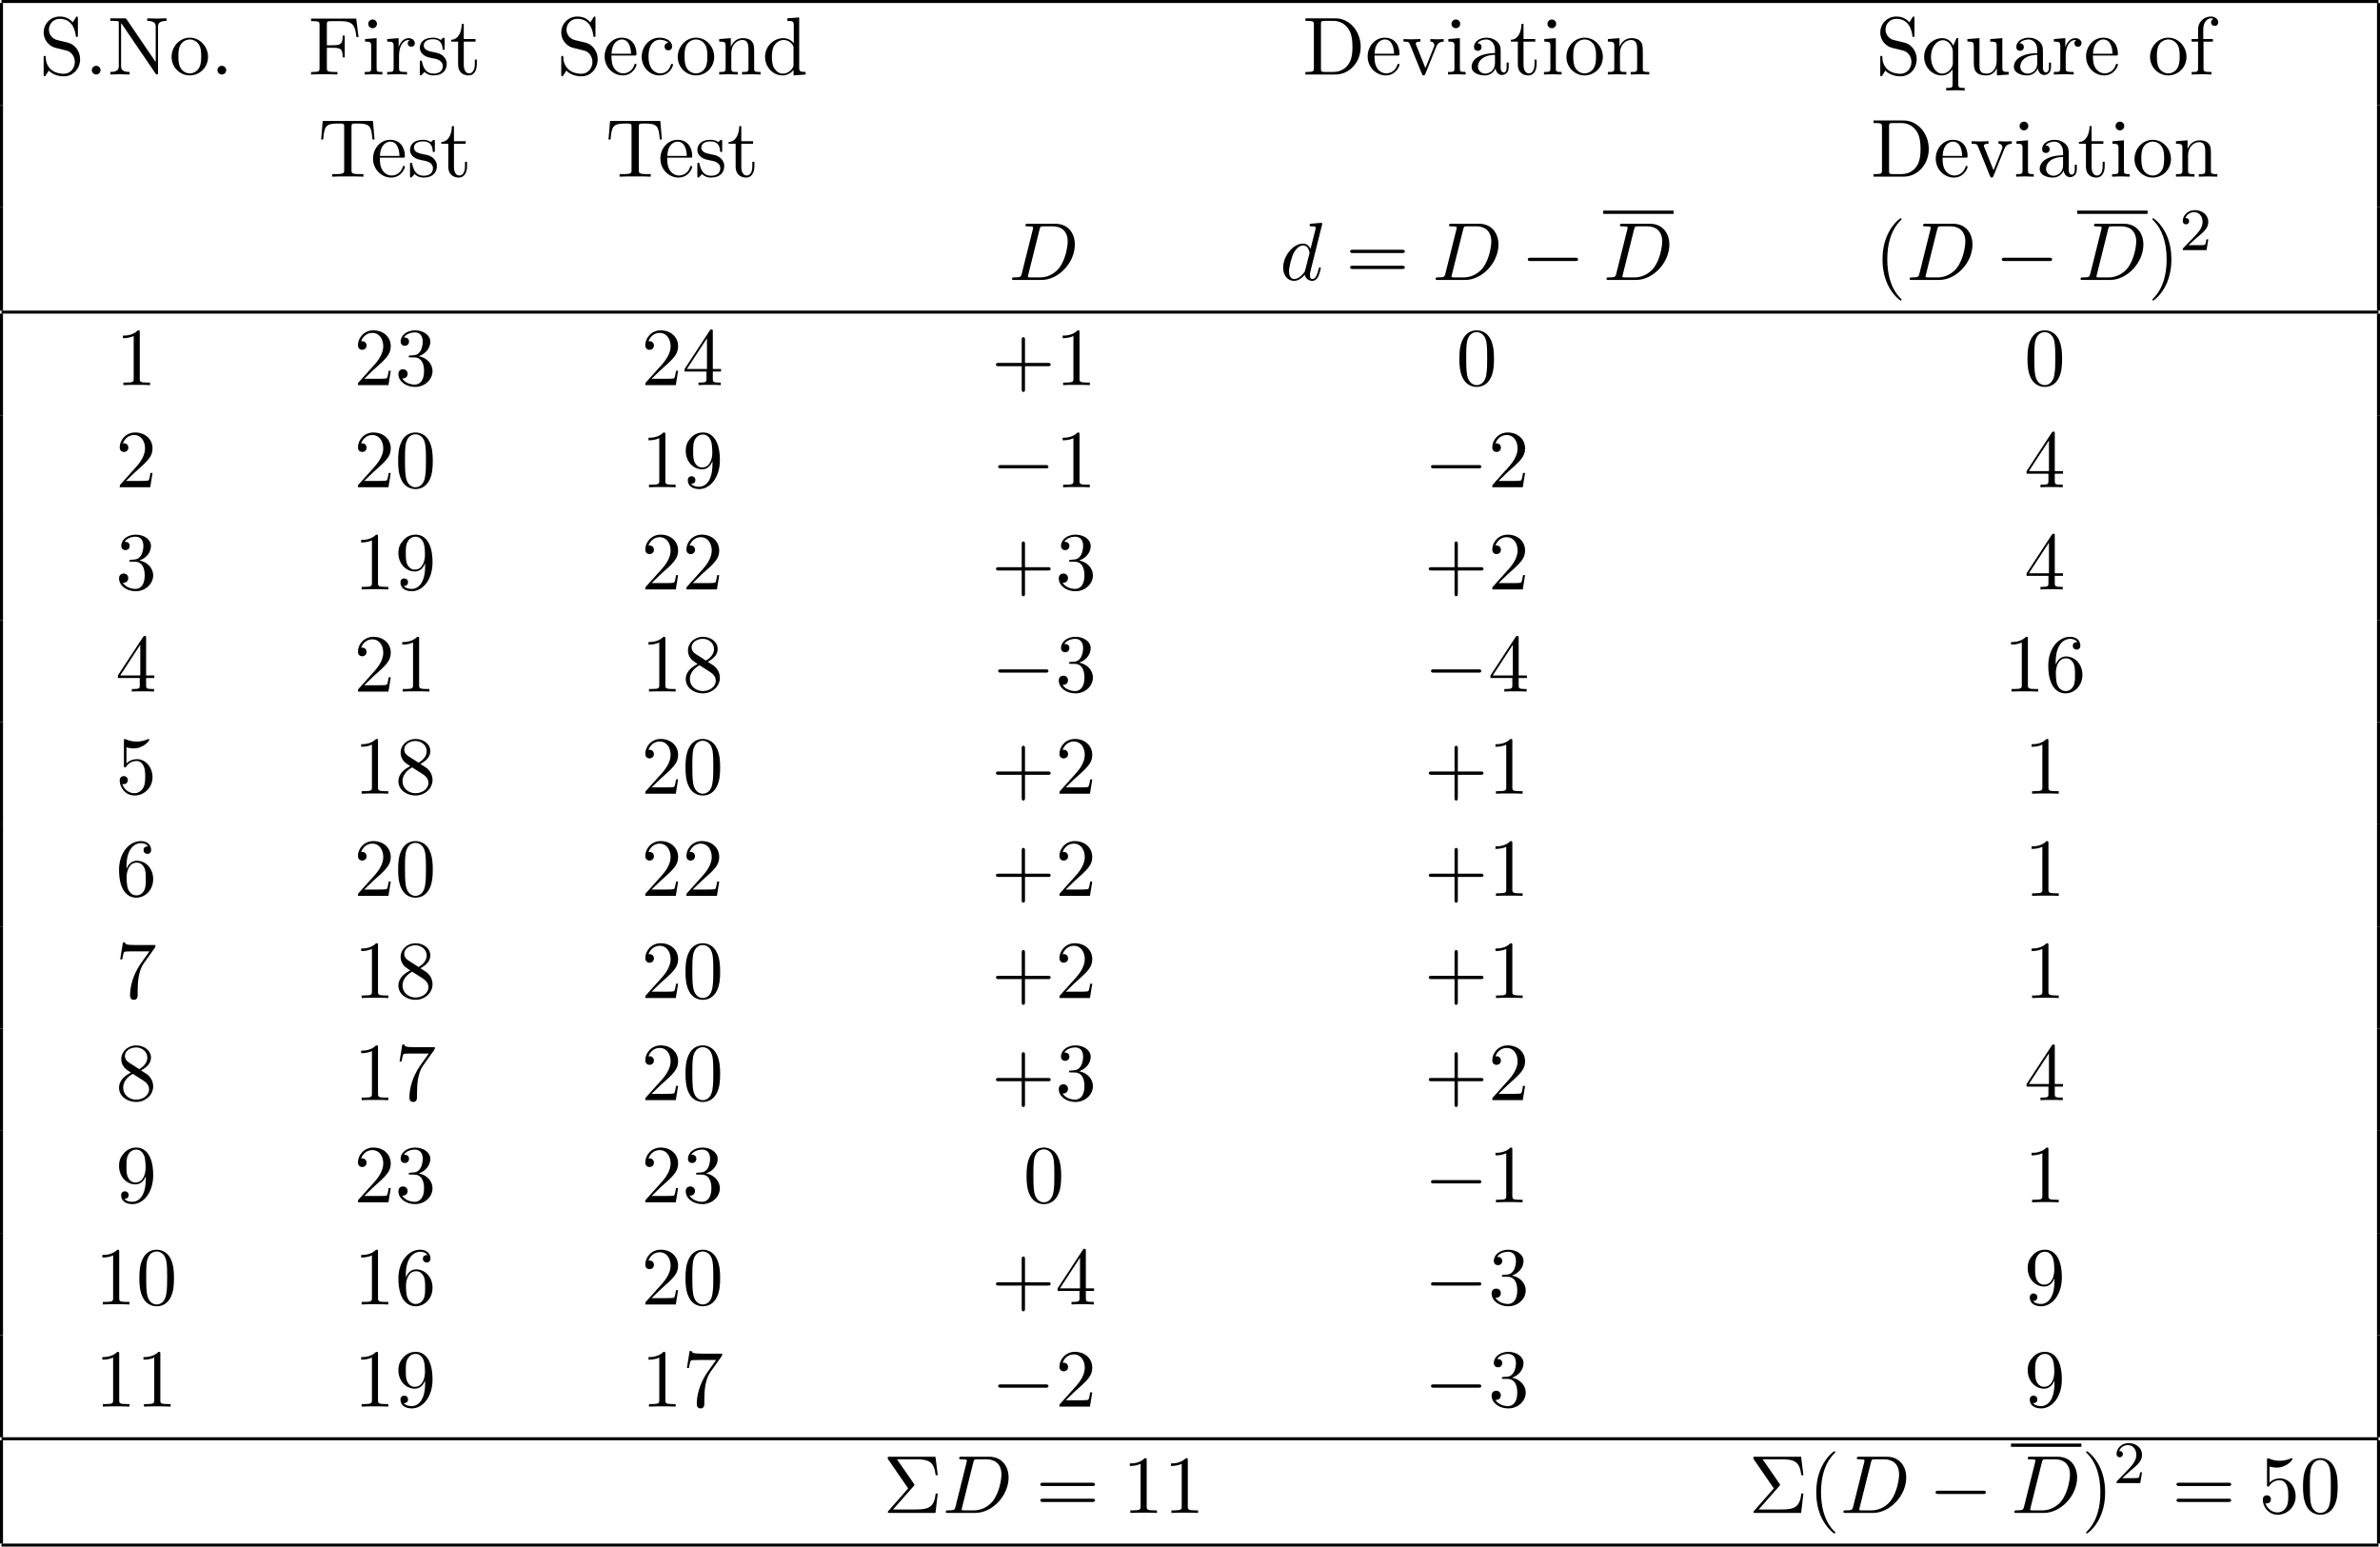 <?xml version='1.0' encoding='UTF-8'?>
<!-- This file was generated by dvisvgm 2.13.3 -->
<svg version='1.1' xmlns='http://www.w3.org/2000/svg' xmlns:xlink='http://www.w3.org/1999/xlink' width='315.683pt' height='205.136pt' viewBox='70.535 57.783 315.683 205.136'>
<defs>
<path id='g2-50' d='M2.248-1.626C2.375-1.745 2.71-2.008 2.837-2.12C3.332-2.574 3.802-3.013 3.802-3.738C3.802-4.686 3.005-5.3 2.008-5.3C1.052-5.3 .422-4.575 .422-3.866C.422-3.475 .733-3.419 .845-3.419C1.012-3.419 1.259-3.539 1.259-3.842C1.259-4.256 .861-4.256 .765-4.256C.996-4.838 1.53-5.037 1.921-5.037C2.662-5.037 3.045-4.407 3.045-3.738C3.045-2.909 2.463-2.303 1.522-1.339L.518-.303C.422-.215 .422-.199 .422 0H3.571L3.802-1.427H3.555C3.531-1.267 3.467-.869 3.371-.717C3.324-.654 2.718-.654 2.59-.654H1.172L2.248-1.626Z'/>
<path id='g0-0' d='M7.189-2.509C7.375-2.509 7.571-2.509 7.571-2.727S7.375-2.945 7.189-2.945H1.287C1.102-2.945 .905-2.945 .905-2.727S1.102-2.509 1.287-2.509H7.189Z'/>
<path id='g3-6' d='M4.058-3.556C4.156-3.665 4.156-3.709 4.156-3.731C4.156-3.785 4.113-3.84 4.08-3.884L1.844-7.113H4.364C6.207-7.113 6.753-6.72 6.982-4.996H7.255L6.949-7.451H.895C.633-7.451 .611-7.451 .611-7.2L3.327-3.251L.731-.295C.622-.175 .622-.153 .622-.12C.622 0 .731 0 .895 0H6.949L7.255-2.575H6.982C6.785-.753 6.044-.458 4.331-.458H1.32L4.058-3.556Z'/>
<path id='g3-40' d='M3.611 2.618C3.611 2.585 3.611 2.564 3.425 2.378C2.062 1.004 1.713-1.058 1.713-2.727C1.713-4.625 2.127-6.524 3.469-7.887C3.611-8.018 3.611-8.04 3.611-8.073C3.611-8.149 3.567-8.182 3.502-8.182C3.393-8.182 2.411-7.44 1.767-6.055C1.211-4.855 1.08-3.644 1.08-2.727C1.08-1.876 1.2-.556 1.8 .676C2.455 2.018 3.393 2.727 3.502 2.727C3.567 2.727 3.611 2.695 3.611 2.618Z'/>
<path id='g3-41' d='M3.153-2.727C3.153-3.578 3.033-4.898 2.433-6.131C1.778-7.473 .84-8.182 .731-8.182C.665-8.182 .622-8.138 .622-8.073C.622-8.04 .622-8.018 .829-7.822C1.898-6.742 2.52-5.007 2.52-2.727C2.52-.862 2.116 1.058 .764 2.433C.622 2.564 .622 2.585 .622 2.618C.622 2.684 .665 2.727 .731 2.727C.84 2.727 1.822 1.985 2.465 .6C3.022-.6 3.153-1.811 3.153-2.727Z'/>
<path id='g3-43' d='M4.462-2.509H7.505C7.658-2.509 7.865-2.509 7.865-2.727S7.658-2.945 7.505-2.945H4.462V-6C4.462-6.153 4.462-6.36 4.244-6.36S4.025-6.153 4.025-6V-2.945H.971C.818-2.945 .611-2.945 .611-2.727S.818-2.509 .971-2.509H4.025V.545C4.025 .698 4.025 .905 4.244 .905S4.462 .698 4.462 .545V-2.509Z'/>
<path id='g3-46' d='M2.095-.578C2.095-.895 1.833-1.156 1.516-1.156S.938-.895 .938-.578S1.2 0 1.516 0S2.095-.262 2.095-.578Z'/>
<path id='g3-48' d='M5.018-3.491C5.018-4.364 4.964-5.236 4.582-6.044C4.08-7.091 3.185-7.265 2.727-7.265C2.073-7.265 1.276-6.982 .829-5.967C.48-5.215 .425-4.364 .425-3.491C.425-2.673 .469-1.691 .916-.862C1.385 .022 2.182 .24 2.716 .24C3.305 .24 4.135 .011 4.615-1.025C4.964-1.778 5.018-2.629 5.018-3.491ZM2.716 0C2.291 0 1.647-.273 1.451-1.32C1.331-1.975 1.331-2.978 1.331-3.622C1.331-4.32 1.331-5.04 1.418-5.629C1.625-6.927 2.444-7.025 2.716-7.025C3.076-7.025 3.796-6.829 4.004-5.749C4.113-5.138 4.113-4.309 4.113-3.622C4.113-2.804 4.113-2.062 3.993-1.364C3.829-.327 3.207 0 2.716 0Z'/>
<path id='g3-49' d='M3.207-6.982C3.207-7.244 3.207-7.265 2.956-7.265C2.28-6.567 1.32-6.567 .971-6.567V-6.229C1.189-6.229 1.833-6.229 2.4-6.513V-.862C2.4-.469 2.367-.338 1.385-.338H1.036V0C1.418-.033 2.367-.033 2.804-.033S4.189-.033 4.571 0V-.338H4.222C3.24-.338 3.207-.458 3.207-.862V-6.982Z'/>
<path id='g3-50' d='M1.385-.84L2.542-1.964C4.244-3.469 4.898-4.058 4.898-5.149C4.898-6.393 3.916-7.265 2.585-7.265C1.353-7.265 .545-6.262 .545-5.291C.545-4.68 1.091-4.68 1.124-4.68C1.309-4.68 1.691-4.811 1.691-5.258C1.691-5.542 1.495-5.825 1.113-5.825C1.025-5.825 1.004-5.825 .971-5.815C1.222-6.524 1.811-6.927 2.444-6.927C3.436-6.927 3.905-6.044 3.905-5.149C3.905-4.276 3.36-3.415 2.76-2.738L.665-.404C.545-.284 .545-.262 .545 0H4.593L4.898-1.898H4.625C4.571-1.571 4.495-1.091 4.385-.927C4.309-.84 3.589-.84 3.349-.84H1.385Z'/>
<path id='g3-51' d='M3.164-3.84C4.058-4.135 4.691-4.898 4.691-5.76C4.691-6.655 3.731-7.265 2.684-7.265C1.582-7.265 .753-6.611 .753-5.782C.753-5.422 .993-5.215 1.309-5.215C1.647-5.215 1.865-5.455 1.865-5.771C1.865-6.316 1.353-6.316 1.189-6.316C1.527-6.851 2.247-6.993 2.64-6.993C3.087-6.993 3.687-6.753 3.687-5.771C3.687-5.64 3.665-5.007 3.382-4.527C3.055-4.004 2.684-3.971 2.411-3.96C2.324-3.949 2.062-3.927 1.985-3.927C1.898-3.916 1.822-3.905 1.822-3.796C1.822-3.676 1.898-3.676 2.084-3.676H2.564C3.458-3.676 3.862-2.935 3.862-1.865C3.862-.382 3.109-.065 2.629-.065C2.16-.065 1.342-.251 .96-.895C1.342-.84 1.68-1.08 1.68-1.495C1.68-1.887 1.385-2.105 1.069-2.105C.807-2.105 .458-1.953 .458-1.473C.458-.48 1.473 .24 2.662 .24C3.993 .24 4.985-.753 4.985-1.865C4.985-2.76 4.298-3.611 3.164-3.84Z'/>
<path id='g3-52' d='M3.207-1.8V-.851C3.207-.458 3.185-.338 2.378-.338H2.149V0C2.596-.033 3.164-.033 3.622-.033S4.658-.033 5.105 0V-.338H4.876C4.069-.338 4.047-.458 4.047-.851V-1.8H5.138V-2.138H4.047V-7.102C4.047-7.32 4.047-7.385 3.873-7.385C3.775-7.385 3.742-7.385 3.655-7.255L.305-2.138V-1.8H3.207ZM3.273-2.138H.611L3.273-6.207V-2.138Z'/>
<path id='g3-53' d='M4.898-2.193C4.898-3.491 4.004-4.582 2.825-4.582C2.302-4.582 1.833-4.407 1.44-4.025V-6.153C1.658-6.087 2.018-6.011 2.367-6.011C3.709-6.011 4.473-7.004 4.473-7.145C4.473-7.211 4.44-7.265 4.364-7.265C4.353-7.265 4.331-7.265 4.276-7.233C4.058-7.135 3.524-6.916 2.793-6.916C2.356-6.916 1.855-6.993 1.342-7.222C1.255-7.255 1.233-7.255 1.211-7.255C1.102-7.255 1.102-7.167 1.102-6.993V-3.764C1.102-3.567 1.102-3.48 1.255-3.48C1.331-3.48 1.353-3.513 1.396-3.578C1.516-3.753 1.92-4.342 2.804-4.342C3.371-4.342 3.644-3.84 3.731-3.644C3.905-3.24 3.927-2.815 3.927-2.269C3.927-1.887 3.927-1.233 3.665-.775C3.404-.349 3-.065 2.498-.065C1.702-.065 1.08-.644 .895-1.287C.927-1.276 .96-1.265 1.08-1.265C1.44-1.265 1.625-1.538 1.625-1.8S1.44-2.335 1.08-2.335C.927-2.335 .545-2.258 .545-1.756C.545-.818 1.298 .24 2.52 .24C3.785 .24 4.898-.807 4.898-2.193Z'/>
<path id='g3-54' d='M1.44-3.578V-3.84C1.44-6.6 2.793-6.993 3.349-6.993C3.611-6.993 4.069-6.927 4.309-6.556C4.145-6.556 3.709-6.556 3.709-6.065C3.709-5.727 3.971-5.564 4.211-5.564C4.385-5.564 4.713-5.662 4.713-6.087C4.713-6.742 4.233-7.265 3.327-7.265C1.931-7.265 .458-5.858 .458-3.447C.458-.535 1.724 .24 2.738 .24C3.949 .24 4.985-.785 4.985-2.225C4.985-3.611 4.015-4.658 2.804-4.658C2.062-4.658 1.658-4.102 1.44-3.578ZM2.738-.065C2.051-.065 1.724-.72 1.658-.884C1.462-1.396 1.462-2.269 1.462-2.465C1.462-3.316 1.811-4.407 2.793-4.407C2.967-4.407 3.469-4.407 3.807-3.731C4.004-3.327 4.004-2.771 4.004-2.236C4.004-1.713 4.004-1.167 3.818-.775C3.491-.12 2.989-.065 2.738-.065Z'/>
<path id='g3-55' d='M5.193-6.644C5.291-6.775 5.291-6.796 5.291-7.025H2.64C1.309-7.025 1.287-7.167 1.244-7.375H.971L.611-5.127H.884C.916-5.302 1.015-5.989 1.156-6.12C1.233-6.185 2.084-6.185 2.225-6.185H4.484C4.364-6.011 3.502-4.822 3.262-4.462C2.28-2.989 1.92-1.473 1.92-.36C1.92-.251 1.92 .24 2.422 .24S2.924-.251 2.924-.36V-.916C2.924-1.516 2.956-2.116 3.044-2.705C3.087-2.956 3.24-3.895 3.72-4.571L5.193-6.644Z'/>
<path id='g3-56' d='M1.778-4.985C1.276-5.313 1.233-5.684 1.233-5.869C1.233-6.535 1.942-6.993 2.716-6.993C3.513-6.993 4.211-6.425 4.211-5.64C4.211-5.018 3.785-4.495 3.131-4.113L1.778-4.985ZM3.371-3.949C4.156-4.353 4.691-4.92 4.691-5.64C4.691-6.644 3.72-7.265 2.727-7.265C1.636-7.265 .753-6.458 .753-5.444C.753-5.247 .775-4.756 1.233-4.244C1.353-4.113 1.756-3.84 2.029-3.655C1.396-3.338 .458-2.727 .458-1.647C.458-.491 1.571 .24 2.716 .24C3.949 .24 4.985-.665 4.985-1.833C4.985-2.225 4.865-2.716 4.451-3.175C4.244-3.404 4.069-3.513 3.371-3.949ZM2.28-3.491L3.622-2.64C3.927-2.433 4.44-2.105 4.44-1.44C4.44-.633 3.622-.065 2.727-.065C1.789-.065 1.004-.742 1.004-1.647C1.004-2.28 1.353-2.978 2.28-3.491Z'/>
<path id='g3-57' d='M4.004-3.469V-3.12C4.004-.567 2.869-.065 2.236-.065C2.051-.065 1.462-.087 1.167-.458C1.647-.458 1.735-.775 1.735-.96C1.735-1.298 1.473-1.462 1.233-1.462C1.058-1.462 .731-1.364 .731-.938C.731-.207 1.32 .24 2.247 .24C3.655 .24 4.985-1.244 4.985-3.589C4.985-6.524 3.731-7.265 2.76-7.265C2.16-7.265 1.625-7.069 1.156-6.578C.709-6.087 .458-5.629 .458-4.811C.458-3.447 1.418-2.378 2.64-2.378C3.305-2.378 3.753-2.836 4.004-3.469ZM2.651-2.629C2.476-2.629 1.975-2.629 1.636-3.316C1.44-3.72 1.44-4.265 1.44-4.8C1.44-5.389 1.44-5.902 1.669-6.305C1.964-6.851 2.378-6.993 2.76-6.993C3.262-6.993 3.622-6.622 3.807-6.131C3.938-5.782 3.982-5.095 3.982-4.593C3.982-3.687 3.611-2.629 2.651-2.629Z'/>
<path id='g3-61' d='M7.495-3.567C7.658-3.567 7.865-3.567 7.865-3.785S7.658-4.004 7.505-4.004H.971C.818-4.004 .611-4.004 .611-3.785S.818-3.567 .982-3.567H7.495ZM7.505-1.451C7.658-1.451 7.865-1.451 7.865-1.669S7.658-1.887 7.495-1.887H.982C.818-1.887 .611-1.887 .611-1.669S.818-1.451 .971-1.451H7.505Z'/>
<path id='g3-68' d='M.382-7.451V-7.113H.644C1.484-7.113 1.505-6.993 1.505-6.6V-.851C1.505-.458 1.484-.338 .644-.338H.382V0H4.375C6.207 0 7.713-1.615 7.713-3.665C7.713-5.738 6.24-7.451 4.375-7.451H.382ZM2.978-.338C2.465-.338 2.444-.415 2.444-.775V-6.676C2.444-7.036 2.465-7.113 2.978-7.113H4.069C4.745-7.113 5.498-6.873 6.055-6.098C6.524-5.455 6.622-4.516 6.622-3.665C6.622-2.455 6.415-1.8 6.022-1.265C5.804-.971 5.182-.338 4.08-.338H2.978Z'/>
<path id='g3-70' d='M6.349-7.418H.36V-7.08H.622C1.462-7.08 1.484-6.96 1.484-6.567V-.851C1.484-.458 1.462-.338 .622-.338H.36V0C.742-.033 1.593-.033 2.018-.033C2.465-.033 3.458-.033 3.851 0V-.338H3.491C2.455-.338 2.455-.48 2.455-.862V-3.545H3.393C4.44-3.545 4.549-3.196 4.549-2.269H4.822V-5.16H4.549C4.549-4.244 4.44-3.884 3.393-3.884H2.455V-6.644C2.455-7.004 2.476-7.08 2.989-7.08H4.298C5.935-7.08 6.207-6.469 6.382-4.964H6.655L6.349-7.418Z'/>
<path id='g3-78' d='M2.531-7.309C2.433-7.44 2.422-7.451 2.215-7.451H.36V-7.113H.676C.84-7.113 1.058-7.102 1.222-7.091C1.473-7.058 1.484-7.047 1.484-6.84V-1.145C1.484-.851 1.484-.338 .36-.338V0C.742-.011 1.276-.033 1.636-.033S2.531-.011 2.913 0V-.338C1.789-.338 1.789-.851 1.789-1.145V-6.818C1.844-6.764 1.855-6.753 1.898-6.687L6.349-.142C6.447-.011 6.458 0 6.535 0C6.687 0 6.687-.076 6.687-.284V-6.305C6.687-6.6 6.687-7.113 7.811-7.113V-7.451C7.429-7.44 6.895-7.418 6.535-7.418S5.64-7.44 5.258-7.451V-7.113C6.382-7.113 6.382-6.6 6.382-6.305V-1.647L2.531-7.309Z'/>
<path id='g3-83' d='M3.807-4.233L2.411-4.571C1.735-4.735 1.309-5.324 1.309-5.956C1.309-6.72 1.898-7.385 2.749-7.385C4.571-7.385 4.811-5.596 4.876-5.105C4.887-5.04 4.887-4.975 5.007-4.975C5.149-4.975 5.149-5.029 5.149-5.236V-7.429C5.149-7.615 5.149-7.691 5.029-7.691C4.953-7.691 4.942-7.68 4.865-7.549L4.484-6.927C4.156-7.244 3.709-7.691 2.738-7.691C1.527-7.691 .611-6.731 .611-5.575C.611-4.669 1.189-3.873 2.04-3.578C2.16-3.535 2.716-3.404 3.48-3.218C3.775-3.142 4.102-3.065 4.407-2.662C4.636-2.378 4.745-2.018 4.745-1.658C4.745-.884 4.2-.098 3.284-.098C2.967-.098 2.138-.153 1.56-.687C.927-1.276 .895-1.975 .884-2.367C.873-2.476 .785-2.476 .753-2.476C.611-2.476 .611-2.4 .611-2.204V-.022C.611 .164 .611 .24 .731 .24C.807 .24 .818 .218 .895 .098C.895 .087 .927 .055 1.287-.524C1.625-.153 2.324 .24 3.295 .24C4.571 .24 5.444-.829 5.444-2.029C5.444-3.12 4.724-4.015 3.807-4.233Z'/>
<path id='g3-84' d='M7.265-7.385H.6L.393-4.931H.665C.818-6.687 .982-7.047 2.629-7.047C2.825-7.047 3.109-7.047 3.218-7.025C3.447-6.982 3.447-6.862 3.447-6.611V-.862C3.447-.491 3.447-.338 2.302-.338H1.865V0C2.313-.033 3.425-.033 3.927-.033S5.553-.033 6 0V-.338H5.564C4.418-.338 4.418-.491 4.418-.862V-6.611C4.418-6.829 4.418-6.982 4.615-7.025C4.735-7.047 5.029-7.047 5.236-7.047C6.884-7.047 7.047-6.687 7.2-4.931H7.473L7.265-7.385Z'/>
<path id='g3-97' d='M3.633-.829C3.676-.393 3.971 .065 4.484 .065C4.713 .065 5.378-.087 5.378-.971V-1.582H5.105V-.971C5.105-.338 4.833-.273 4.713-.273C4.353-.273 4.309-.764 4.309-.818V-3C4.309-3.458 4.309-3.884 3.916-4.287C3.491-4.713 2.945-4.887 2.422-4.887C1.527-4.887 .775-4.375 .775-3.655C.775-3.327 .993-3.142 1.276-3.142C1.582-3.142 1.778-3.36 1.778-3.644C1.778-3.775 1.724-4.135 1.222-4.145C1.516-4.527 2.051-4.647 2.4-4.647C2.935-4.647 3.556-4.222 3.556-3.251V-2.847C3-2.815 2.236-2.782 1.549-2.455C.731-2.084 .458-1.516 .458-1.036C.458-.153 1.516 .12 2.204 .12C2.924 .12 3.425-.316 3.633-.829ZM3.556-2.618V-1.527C3.556-.491 2.771-.12 2.28-.12C1.745-.12 1.298-.502 1.298-1.047C1.298-1.647 1.756-2.553 3.556-2.618Z'/>
<path id='g3-99' d='M1.276-2.378C1.276-4.156 2.171-4.615 2.749-4.615C2.847-4.615 3.535-4.604 3.916-4.211C3.469-4.178 3.404-3.851 3.404-3.709C3.404-3.425 3.6-3.207 3.905-3.207C4.189-3.207 4.407-3.393 4.407-3.72C4.407-4.462 3.578-4.887 2.738-4.887C1.375-4.887 .371-3.709 .371-2.356C.371-.96 1.451 .12 2.716 .12C4.178 .12 4.527-1.189 4.527-1.298S4.418-1.407 4.385-1.407C4.287-1.407 4.265-1.364 4.244-1.298C3.927-.284 3.218-.153 2.815-.153C2.236-.153 1.276-.622 1.276-2.378Z'/>
<path id='g3-100' d='M4.145-.6V.12L5.749 0V-.338C4.985-.338 4.898-.415 4.898-.949V-7.571L3.327-7.451V-7.113C4.091-7.113 4.178-7.036 4.178-6.502V-4.145C3.862-4.538 3.393-4.822 2.804-4.822C1.516-4.822 .371-3.753 .371-2.345C.371-.96 1.44 .12 2.684 .12C3.382 .12 3.873-.251 4.145-.6ZM4.145-3.524V-1.287C4.145-1.091 4.145-1.069 4.025-.884C3.698-.36 3.207-.12 2.738-.12C2.247-.12 1.855-.404 1.593-.818C1.309-1.265 1.276-1.887 1.276-2.335C1.276-2.738 1.298-3.393 1.615-3.884C1.844-4.222 2.258-4.582 2.847-4.582C3.229-4.582 3.687-4.418 4.025-3.927C4.145-3.742 4.145-3.72 4.145-3.524Z'/>
<path id='g3-101' d='M1.222-2.749C1.287-4.375 2.204-4.647 2.575-4.647C3.698-4.647 3.807-3.175 3.807-2.749H1.222ZM1.211-2.52H4.255C4.495-2.52 4.527-2.52 4.527-2.749C4.527-3.829 3.938-4.887 2.575-4.887C1.309-4.887 .305-3.764 .305-2.4C.305-.938 1.451 .12 2.705 .12C4.036 .12 4.527-1.091 4.527-1.298C4.527-1.407 4.44-1.429 4.385-1.429C4.287-1.429 4.265-1.364 4.244-1.276C3.862-.153 2.88-.153 2.771-.153C2.225-.153 1.789-.48 1.538-.884C1.211-1.407 1.211-2.127 1.211-2.52Z'/>
<path id='g3-102' d='M1.909-4.702V-5.967C1.909-6.927 2.433-7.451 2.913-7.451C2.945-7.451 3.109-7.451 3.273-7.375C3.142-7.331 2.945-7.189 2.945-6.916C2.945-6.665 3.12-6.447 3.415-6.447C3.731-6.447 3.895-6.665 3.895-6.927C3.895-7.331 3.491-7.691 2.913-7.691C2.149-7.691 1.222-7.113 1.222-5.956V-4.702H.36V-4.364H1.222V-.829C1.222-.338 1.102-.338 .371-.338V0C.796-.011 1.309-.033 1.615-.033C2.051-.033 2.564-.033 3 0V-.338H2.771C1.964-.338 1.942-.458 1.942-.851V-4.364H3.185V-4.702H1.909Z'/>
<path id='g3-105' d='M1.931-4.822L.404-4.702V-4.364C1.113-4.364 1.211-4.298 1.211-3.764V-.829C1.211-.338 1.091-.338 .36-.338V0C.709-.011 1.298-.033 1.56-.033C1.942-.033 2.324-.011 2.695 0V-.338C1.975-.338 1.931-.393 1.931-.818V-4.822ZM1.975-6.72C1.975-7.069 1.702-7.298 1.396-7.298C1.058-7.298 .818-7.004 .818-6.72C.818-6.425 1.058-6.142 1.396-6.142C1.702-6.142 1.975-6.371 1.975-6.72Z'/>
<path id='g3-110' d='M1.2-3.753V-.829C1.2-.338 1.08-.338 .349-.338V0C.731-.011 1.287-.033 1.582-.033C1.865-.033 2.433-.011 2.804 0V-.338C2.073-.338 1.953-.338 1.953-.829V-2.836C1.953-3.971 2.727-4.582 3.425-4.582C4.113-4.582 4.233-3.993 4.233-3.371V-.829C4.233-.338 4.113-.338 3.382-.338V0C3.764-.011 4.32-.033 4.615-.033C4.898-.033 5.465-.011 5.836 0V-.338C5.269-.338 4.996-.338 4.985-.665V-2.749C4.985-3.687 4.985-4.025 4.647-4.418C4.495-4.604 4.135-4.822 3.502-4.822C2.705-4.822 2.193-4.353 1.887-3.676V-4.822L.349-4.702V-4.364C1.113-4.364 1.2-4.287 1.2-3.753Z'/>
<path id='g3-111' d='M5.138-2.335C5.138-3.731 4.047-4.887 2.727-4.887C1.364-4.887 .305-3.698 .305-2.335C.305-.927 1.44 .12 2.716 .12C4.036 .12 5.138-.949 5.138-2.335ZM2.727-.153C2.258-.153 1.778-.382 1.484-.884C1.211-1.364 1.211-2.029 1.211-2.422C1.211-2.847 1.211-3.436 1.473-3.916C1.767-4.418 2.28-4.647 2.716-4.647C3.196-4.647 3.665-4.407 3.949-3.938S4.233-2.836 4.233-2.422C4.233-2.029 4.233-1.44 3.993-.96C3.753-.469 3.273-.153 2.727-.153Z'/>
<path id='g3-113' d='M4.145-.665V1.287C4.145 1.778 4.025 1.778 3.295 1.778V2.116C3.665 2.105 4.233 2.084 4.516 2.084C4.811 2.084 5.367 2.105 5.749 2.116V1.778C5.018 1.778 4.898 1.778 4.898 1.287V-4.822H4.658L4.244-3.829C4.102-4.135 3.655-4.822 2.782-4.822C1.516-4.822 .371-3.764 .371-2.345C.371-.982 1.429 .12 2.695 .12C3.458 .12 3.905-.349 4.145-.665ZM4.178-3.022V-1.484C4.178-1.135 3.982-.829 3.742-.567C3.6-.415 3.251-.12 2.738-.12C1.942-.12 1.276-1.091 1.276-2.345C1.276-3.644 2.04-4.549 2.847-4.549C3.72-4.549 4.178-3.6 4.178-3.022Z'/>
<path id='g3-114' d='M1.822-3.622V-4.822L.305-4.702V-4.364C1.069-4.364 1.156-4.287 1.156-3.753V-.829C1.156-.338 1.036-.338 .305-.338V0C.731-.011 1.244-.033 1.549-.033C1.985-.033 2.498-.033 2.935 0V-.338H2.705C1.898-.338 1.876-.458 1.876-.851V-2.531C1.876-3.611 2.335-4.582 3.164-4.582C3.24-4.582 3.262-4.582 3.284-4.571C3.251-4.56 3.033-4.429 3.033-4.145C3.033-3.84 3.262-3.676 3.502-3.676C3.698-3.676 3.971-3.807 3.971-4.156S3.633-4.822 3.164-4.822C2.367-4.822 1.975-4.091 1.822-3.622Z'/>
<path id='g3-115' d='M2.269-2.116C2.509-2.073 3.404-1.898 3.404-1.113C3.404-.556 3.022-.12 2.171-.12C1.255-.12 .862-.742 .655-1.669C.622-1.811 .611-1.855 .502-1.855C.36-1.855 .36-1.778 .36-1.582V-.142C.36 .044 .36 .12 .48 .12C.535 .12 .545 .109 .753-.098C.775-.12 .775-.142 .971-.349C1.451 .109 1.942 .12 2.171 .12C3.425 .12 3.927-.611 3.927-1.396C3.927-1.975 3.6-2.302 3.469-2.433C3.109-2.782 2.684-2.869 2.225-2.956C1.615-3.076 .884-3.218 .884-3.851C.884-4.233 1.167-4.68 2.105-4.68C3.305-4.68 3.36-3.698 3.382-3.36C3.393-3.262 3.491-3.262 3.513-3.262C3.655-3.262 3.655-3.316 3.655-3.524V-4.625C3.655-4.811 3.655-4.887 3.535-4.887C3.48-4.887 3.458-4.887 3.316-4.756C3.284-4.713 3.175-4.615 3.131-4.582C2.716-4.887 2.269-4.887 2.105-4.887C.775-4.887 .36-4.156 .36-3.545C.36-3.164 .535-2.858 .829-2.618C1.178-2.335 1.484-2.269 2.269-2.116Z'/>
<path id='g3-116' d='M1.887-4.364H3.447V-4.702H1.887V-6.709H1.615C1.604-5.815 1.276-4.647 .207-4.604V-4.364H1.135V-1.353C1.135-.011 2.149 .12 2.542 .12C3.316 .12 3.622-.655 3.622-1.353V-1.975H3.349V-1.375C3.349-.567 3.022-.153 2.618-.153C1.887-.153 1.887-1.145 1.887-1.331V-4.364Z'/>
<path id='g3-117' d='M4.265-.862V.12L5.836 0V-.338C5.073-.338 4.985-.415 4.985-.949V-4.822L3.382-4.702V-4.364C4.145-4.364 4.233-4.287 4.233-3.753V-1.811C4.233-.862 3.709-.12 2.913-.12C1.996-.12 1.953-.633 1.953-1.2V-4.822L.349-4.702V-4.364C1.2-4.364 1.2-4.331 1.2-3.36V-1.724C1.2-.873 1.2 .12 2.858 .12C3.469 .12 3.949-.185 4.265-.862Z'/>
<path id='g3-118' d='M4.538-3.633C4.636-3.884 4.822-4.353 5.542-4.364V-4.702C5.291-4.68 4.975-4.669 4.724-4.669C4.462-4.669 3.96-4.691 3.775-4.702V-4.364C4.178-4.353 4.298-4.102 4.298-3.895C4.298-3.796 4.276-3.753 4.233-3.633L3.12-.851L1.898-3.895C1.833-4.036 1.833-4.058 1.833-4.08C1.833-4.364 2.258-4.364 2.455-4.364V-4.702C2.127-4.691 1.516-4.669 1.265-4.669C.971-4.669 .535-4.68 .207-4.702V-4.364C.895-4.364 .938-4.298 1.08-3.96L2.651-.087C2.716 .065 2.738 .12 2.88 .12S3.065 .022 3.109-.087L4.538-3.633Z'/>
<path id='g1-68' d='M1.735-.851C1.625-.425 1.604-.338 .742-.338C.556-.338 .436-.338 .436-.131C.436 0 .535 0 .742 0H4.353C6.622 0 8.771-2.302 8.771-4.691C8.771-6.229 7.844-7.451 6.207-7.451H2.542C2.335-7.451 2.215-7.451 2.215-7.244C2.215-7.113 2.313-7.113 2.531-7.113C2.673-7.113 2.869-7.102 3-7.091C3.175-7.069 3.24-7.036 3.24-6.916C3.24-6.873 3.229-6.84 3.196-6.709L1.735-.851ZM4.091-6.698C4.189-7.08 4.211-7.113 4.68-7.113H5.847C6.916-7.113 7.822-6.535 7.822-5.095C7.822-4.56 7.604-2.771 6.676-1.571C6.36-1.167 5.498-.338 4.156-.338H2.924C2.771-.338 2.749-.338 2.684-.349C2.575-.36 2.542-.371 2.542-.458C2.542-.491 2.542-.513 2.596-.709L4.091-6.698Z'/>
<path id='g1-100' d='M5.629-7.451C5.629-7.462 5.629-7.571 5.487-7.571C5.324-7.571 4.287-7.473 4.102-7.451C4.015-7.44 3.949-7.385 3.949-7.244C3.949-7.113 4.047-7.113 4.211-7.113C4.735-7.113 4.756-7.036 4.756-6.927L4.724-6.709L4.069-4.124C3.873-4.527 3.556-4.822 3.065-4.822C1.789-4.822 .436-3.218 .436-1.625C.436-.6 1.036 .12 1.887 .12C2.105 .12 2.651 .076 3.305-.698C3.393-.24 3.775 .12 4.298 .12C4.68 .12 4.931-.131 5.105-.48C5.291-.873 5.433-1.538 5.433-1.56C5.433-1.669 5.335-1.669 5.302-1.669C5.193-1.669 5.182-1.625 5.149-1.473C4.964-.764 4.767-.12 4.32-.12C4.025-.12 3.993-.404 3.993-.622C3.993-.884 4.015-.96 4.058-1.145L5.629-7.451ZM3.36-1.298C3.305-1.102 3.305-1.08 3.142-.895C2.662-.295 2.215-.12 1.909-.12C1.364-.12 1.211-.72 1.211-1.145C1.211-1.691 1.56-3.033 1.811-3.535C2.149-4.178 2.64-4.582 3.076-4.582C3.785-4.582 3.938-3.687 3.938-3.622S3.916-3.491 3.905-3.436L3.36-1.298Z'/>
</defs>
<g id='page1'>
<rect x='70.735' y='57.783' height='.399' width='315.284'/>
<rect x='70.535' y='58.182' height='13.549' width='.399'/>
<use x='75.716' y='67.666' xlink:href='#g3-83'/>
<use x='81.777' y='67.666' xlink:href='#g3-46'/>
<use x='84.807' y='67.666' xlink:href='#g3-78'/>
<use x='92.989' y='67.666' xlink:href='#g3-111'/>
<use x='98.443' y='67.666' xlink:href='#g3-46'/>
<use x='111.436' y='67.666' xlink:href='#g3-70'/>
<use x='118.558' y='67.666' xlink:href='#g3-105'/>
<use x='121.588' y='67.666' xlink:href='#g3-114'/>
<use x='125.861' y='67.666' xlink:href='#g3-115'/>
<use x='130.164' y='67.666' xlink:href='#g3-116'/>
<use x='144.369' y='67.666' xlink:href='#g3-83'/>
<use x='150.429' y='67.666' xlink:href='#g3-101'/>
<use x='155.278' y='67.666' xlink:href='#g3-99'/>
<use x='160.126' y='67.666' xlink:href='#g3-111'/>
<use x='165.581' y='67.666' xlink:href='#g3-110'/>
<use x='171.642' y='67.666' xlink:href='#g3-100'/>
<use x='243.303' y='67.666' xlink:href='#g3-68'/>
<use x='251.636' y='67.666' xlink:href='#g3-101'/>
<use x='256.484' y='67.666' xlink:href='#g3-118'/>
<use x='262.242' y='67.666' xlink:href='#g3-105'/>
<use x='265.272' y='67.666' xlink:href='#g3-97'/>
<use x='270.727' y='67.666' xlink:href='#g3-116'/>
<use x='274.969' y='67.666' xlink:href='#g3-105'/>
<use x='278' y='67.666' xlink:href='#g3-111'/>
<use x='283.454' y='67.666' xlink:href='#g3-110'/>
<use x='319.322' y='67.666' xlink:href='#g3-83'/>
<use x='325.382' y='67.666' xlink:href='#g3-113'/>
<use x='331.14' y='67.666' xlink:href='#g3-117'/>
<use x='337.201' y='67.666' xlink:href='#g3-97'/>
<use x='342.655' y='67.666' xlink:href='#g3-114'/>
<use x='346.928' y='67.666' xlink:href='#g3-101'/>
<use x='355.413' y='67.666' xlink:href='#g3-111'/>
<use x='360.867' y='67.666' xlink:href='#g3-102'/>
<rect x='385.82' y='58.182' height='13.549' width='.399'/>
<rect x='70.535' y='71.731' height='13.549' width='.399'/>
<use x='112.739' y='81.215' xlink:href='#g3-84'/>
<use x='119.709' y='81.215' xlink:href='#g3-101'/>
<use x='124.558' y='81.215' xlink:href='#g3-115'/>
<use x='128.861' y='81.215' xlink:href='#g3-116'/>
<use x='150.854' y='81.215' xlink:href='#g3-84'/>
<use x='157.823' y='81.215' xlink:href='#g3-101'/>
<use x='162.672' y='81.215' xlink:href='#g3-115'/>
<use x='166.975' y='81.215' xlink:href='#g3-116'/>
<use x='318.655' y='81.215' xlink:href='#g3-68'/>
<use x='326.988' y='81.215' xlink:href='#g3-101'/>
<use x='331.837' y='81.215' xlink:href='#g3-118'/>
<use x='337.595' y='81.215' xlink:href='#g3-105'/>
<use x='340.625' y='81.215' xlink:href='#g3-97'/>
<use x='346.079' y='81.215' xlink:href='#g3-116'/>
<use x='350.322' y='81.215' xlink:href='#g3-105'/>
<use x='353.352' y='81.215' xlink:href='#g3-111'/>
<use x='358.807' y='81.215' xlink:href='#g3-110'/>
<rect x='385.82' y='71.731' height='13.549' width='.399'/>
<rect x='70.535' y='85.28' height='13.701' width='.399'/>
<use x='204.331' y='94.916' xlink:href='#g1-68'/>
<use x='240.295' y='94.916' xlink:href='#g1-100'/>
<use x='249.004' y='94.916' xlink:href='#g3-61'/>
<use x='260.519' y='94.916' xlink:href='#g1-68'/>
<use x='272.278' y='94.916' xlink:href='#g0-0'/>
<rect x='283.187' y='85.717' height='.436' width='9.335'/>
<use x='283.187' y='94.916' xlink:href='#g1-68'/>
<use x='319.151' y='94.916' xlink:href='#g3-40'/>
<use x='323.394' y='94.916' xlink:href='#g1-68'/>
<use x='335.153' y='94.916' xlink:href='#g0-0'/>
<rect x='346.062' y='85.717' height='.436' width='9.335'/>
<use x='346.062' y='94.916' xlink:href='#g1-68'/>
<use x='355.397' y='94.916' xlink:href='#g3-41'/>
<use x='359.639' y='90.958' xlink:href='#g2-50'/>
<rect x='385.82' y='85.28' height='13.701' width='.399'/>
<rect x='70.735' y='98.981' height='.399' width='315.284'/>
<rect x='70.535' y='99.38' height='13.549' width='.399'/>
<use x='85.868' y='108.864' xlink:href='#g3-49'/>
<use x='117.467' y='108.864' xlink:href='#g3-50'/>
<use x='122.921' y='108.864' xlink:href='#g3-51'/>
<use x='155.581' y='108.864' xlink:href='#g3-50'/>
<use x='161.035' y='108.864' xlink:href='#g3-52'/>
<use x='202.029' y='108.864' xlink:href='#g3-43'/>
<use x='210.514' y='108.864' xlink:href='#g3-49'/>
<use x='263.681' y='108.864' xlink:href='#g3-48'/>
<use x='339.034' y='108.864' xlink:href='#g3-48'/>
<rect x='385.82' y='99.38' height='13.549' width='.399'/>
<rect x='70.535' y='112.929' height='13.549' width='.399'/>
<use x='85.868' y='122.413' xlink:href='#g3-50'/>
<use x='117.467' y='122.413' xlink:href='#g3-50'/>
<use x='122.921' y='122.413' xlink:href='#g3-48'/>
<use x='155.581' y='122.413' xlink:href='#g3-49'/>
<use x='161.035' y='122.413' xlink:href='#g3-57'/>
<use x='202.029' y='122.413' xlink:href='#g0-0'/>
<use x='210.514' y='122.413' xlink:href='#g3-49'/>
<use x='259.439' y='122.413' xlink:href='#g0-0'/>
<use x='267.924' y='122.413' xlink:href='#g3-50'/>
<use x='339.034' y='122.413' xlink:href='#g3-52'/>
<rect x='385.82' y='112.929' height='13.549' width='.399'/>
<rect x='70.535' y='126.478' height='13.549' width='.399'/>
<use x='85.868' y='135.963' xlink:href='#g3-51'/>
<use x='117.467' y='135.963' xlink:href='#g3-49'/>
<use x='122.921' y='135.963' xlink:href='#g3-57'/>
<use x='155.581' y='135.963' xlink:href='#g3-50'/>
<use x='161.035' y='135.963' xlink:href='#g3-50'/>
<use x='202.029' y='135.963' xlink:href='#g3-43'/>
<use x='210.514' y='135.963' xlink:href='#g3-51'/>
<use x='259.439' y='135.963' xlink:href='#g3-43'/>
<use x='267.924' y='135.963' xlink:href='#g3-50'/>
<use x='339.034' y='135.963' xlink:href='#g3-52'/>
<rect x='385.82' y='126.478' height='13.549' width='.399'/>
<rect x='70.535' y='140.027' height='13.549' width='.399'/>
<use x='85.868' y='149.512' xlink:href='#g3-52'/>
<use x='117.467' y='149.512' xlink:href='#g3-50'/>
<use x='122.921' y='149.512' xlink:href='#g3-49'/>
<use x='155.581' y='149.512' xlink:href='#g3-49'/>
<use x='161.035' y='149.512' xlink:href='#g3-56'/>
<use x='202.029' y='149.512' xlink:href='#g0-0'/>
<use x='210.514' y='149.512' xlink:href='#g3-51'/>
<use x='259.439' y='149.512' xlink:href='#g0-0'/>
<use x='267.924' y='149.512' xlink:href='#g3-52'/>
<use x='336.307' y='149.512' xlink:href='#g3-49'/>
<use x='341.761' y='149.512' xlink:href='#g3-54'/>
<rect x='385.82' y='140.027' height='13.549' width='.399'/>
<rect x='70.535' y='153.576' height='13.549' width='.399'/>
<use x='85.868' y='163.061' xlink:href='#g3-53'/>
<use x='117.467' y='163.061' xlink:href='#g3-49'/>
<use x='122.921' y='163.061' xlink:href='#g3-56'/>
<use x='155.581' y='163.061' xlink:href='#g3-50'/>
<use x='161.035' y='163.061' xlink:href='#g3-48'/>
<use x='202.029' y='163.061' xlink:href='#g3-43'/>
<use x='210.514' y='163.061' xlink:href='#g3-50'/>
<use x='259.439' y='163.061' xlink:href='#g3-43'/>
<use x='267.924' y='163.061' xlink:href='#g3-49'/>
<use x='339.034' y='163.061' xlink:href='#g3-49'/>
<rect x='385.82' y='153.576' height='13.549' width='.399'/>
<rect x='70.535' y='167.126' height='13.549' width='.399'/>
<use x='85.868' y='176.61' xlink:href='#g3-54'/>
<use x='117.467' y='176.61' xlink:href='#g3-50'/>
<use x='122.921' y='176.61' xlink:href='#g3-48'/>
<use x='155.581' y='176.61' xlink:href='#g3-50'/>
<use x='161.035' y='176.61' xlink:href='#g3-50'/>
<use x='202.029' y='176.61' xlink:href='#g3-43'/>
<use x='210.514' y='176.61' xlink:href='#g3-50'/>
<use x='259.439' y='176.61' xlink:href='#g3-43'/>
<use x='267.924' y='176.61' xlink:href='#g3-49'/>
<use x='339.034' y='176.61' xlink:href='#g3-49'/>
<rect x='385.82' y='167.126' height='13.549' width='.399'/>
<rect x='70.535' y='180.675' height='13.549' width='.399'/>
<use x='85.868' y='190.159' xlink:href='#g3-55'/>
<use x='117.467' y='190.159' xlink:href='#g3-49'/>
<use x='122.921' y='190.159' xlink:href='#g3-56'/>
<use x='155.581' y='190.159' xlink:href='#g3-50'/>
<use x='161.035' y='190.159' xlink:href='#g3-48'/>
<use x='202.029' y='190.159' xlink:href='#g3-43'/>
<use x='210.514' y='190.159' xlink:href='#g3-50'/>
<use x='259.439' y='190.159' xlink:href='#g3-43'/>
<use x='267.924' y='190.159' xlink:href='#g3-49'/>
<use x='339.034' y='190.159' xlink:href='#g3-49'/>
<rect x='385.82' y='180.675' height='13.549' width='.399'/>
<rect x='70.535' y='194.224' height='13.549' width='.399'/>
<use x='85.868' y='203.708' xlink:href='#g3-56'/>
<use x='117.467' y='203.708' xlink:href='#g3-49'/>
<use x='122.921' y='203.708' xlink:href='#g3-55'/>
<use x='155.581' y='203.708' xlink:href='#g3-50'/>
<use x='161.035' y='203.708' xlink:href='#g3-48'/>
<use x='202.029' y='203.708' xlink:href='#g3-43'/>
<use x='210.514' y='203.708' xlink:href='#g3-51'/>
<use x='259.439' y='203.708' xlink:href='#g3-43'/>
<use x='267.924' y='203.708' xlink:href='#g3-50'/>
<use x='339.034' y='203.708' xlink:href='#g3-52'/>
<rect x='385.82' y='194.224' height='13.549' width='.399'/>
<rect x='70.535' y='207.773' height='13.549' width='.399'/>
<use x='85.868' y='217.258' xlink:href='#g3-57'/>
<use x='117.467' y='217.258' xlink:href='#g3-50'/>
<use x='122.921' y='217.258' xlink:href='#g3-51'/>
<use x='155.581' y='217.258' xlink:href='#g3-50'/>
<use x='161.035' y='217.258' xlink:href='#g3-51'/>
<use x='206.271' y='217.258' xlink:href='#g3-48'/>
<use x='259.439' y='217.258' xlink:href='#g0-0'/>
<use x='267.924' y='217.258' xlink:href='#g3-49'/>
<use x='339.034' y='217.258' xlink:href='#g3-49'/>
<rect x='385.82' y='207.773' height='13.549' width='.399'/>
<rect x='70.535' y='221.322' height='13.549' width='.399'/>
<use x='83.14' y='230.807' xlink:href='#g3-49'/>
<use x='88.595' y='230.807' xlink:href='#g3-48'/>
<use x='117.467' y='230.807' xlink:href='#g3-49'/>
<use x='122.921' y='230.807' xlink:href='#g3-54'/>
<use x='155.581' y='230.807' xlink:href='#g3-50'/>
<use x='161.035' y='230.807' xlink:href='#g3-48'/>
<use x='202.029' y='230.807' xlink:href='#g3-43'/>
<use x='210.514' y='230.807' xlink:href='#g3-52'/>
<use x='259.439' y='230.807' xlink:href='#g0-0'/>
<use x='267.924' y='230.807' xlink:href='#g3-51'/>
<use x='339.034' y='230.807' xlink:href='#g3-57'/>
<rect x='385.82' y='221.322' height='13.549' width='.399'/>
<rect x='70.535' y='234.872' height='13.549' width='.399'/>
<use x='83.14' y='244.356' xlink:href='#g3-49'/>
<use x='88.595' y='244.356' xlink:href='#g3-49'/>
<use x='117.467' y='244.356' xlink:href='#g3-49'/>
<use x='122.921' y='244.356' xlink:href='#g3-57'/>
<use x='155.581' y='244.356' xlink:href='#g3-49'/>
<use x='161.035' y='244.356' xlink:href='#g3-55'/>
<use x='202.029' y='244.356' xlink:href='#g0-0'/>
<use x='210.514' y='244.356' xlink:href='#g3-50'/>
<use x='259.439' y='244.356' xlink:href='#g0-0'/>
<use x='267.924' y='244.356' xlink:href='#g3-51'/>
<use x='339.034' y='244.356' xlink:href='#g3-57'/>
<rect x='385.82' y='234.872' height='13.549' width='.399'/>
<rect x='70.735' y='248.421' height='.399' width='315.284'/>
<rect x='70.535' y='248.819' height='13.701' width='.399'/>
<use x='187.665' y='258.456' xlink:href='#g3-6'/>
<use x='195.544' y='258.456' xlink:href='#g1-68'/>
<use x='207.909' y='258.456' xlink:href='#g3-61'/>
<use x='219.424' y='258.456' xlink:href='#g3-49'/>
<use x='224.878' y='258.456' xlink:href='#g3-49'/>
<use x='302.484' y='258.456' xlink:href='#g3-6'/>
<use x='310.363' y='258.456' xlink:href='#g3-40'/>
<use x='314.606' y='258.456' xlink:href='#g1-68'/>
<use x='326.365' y='258.456' xlink:href='#g0-0'/>
<rect x='337.274' y='249.256' height='.436' width='9.335'/>
<use x='337.274' y='258.456' xlink:href='#g1-68'/>
<use x='346.609' y='258.456' xlink:href='#g3-41'/>
<use x='350.851' y='254.497' xlink:href='#g2-50'/>
<use x='358.614' y='258.456' xlink:href='#g3-61'/>
<use x='370.129' y='258.456' xlink:href='#g3-53'/>
<use x='375.583' y='258.456' xlink:href='#g3-48'/>
<rect x='385.82' y='248.819' height='13.701' width='.399'/>
<rect x='70.735' y='262.52' height='.399' width='315.284'/>
</g>
</svg><!--Rendered by QuickLaTeX.com-->